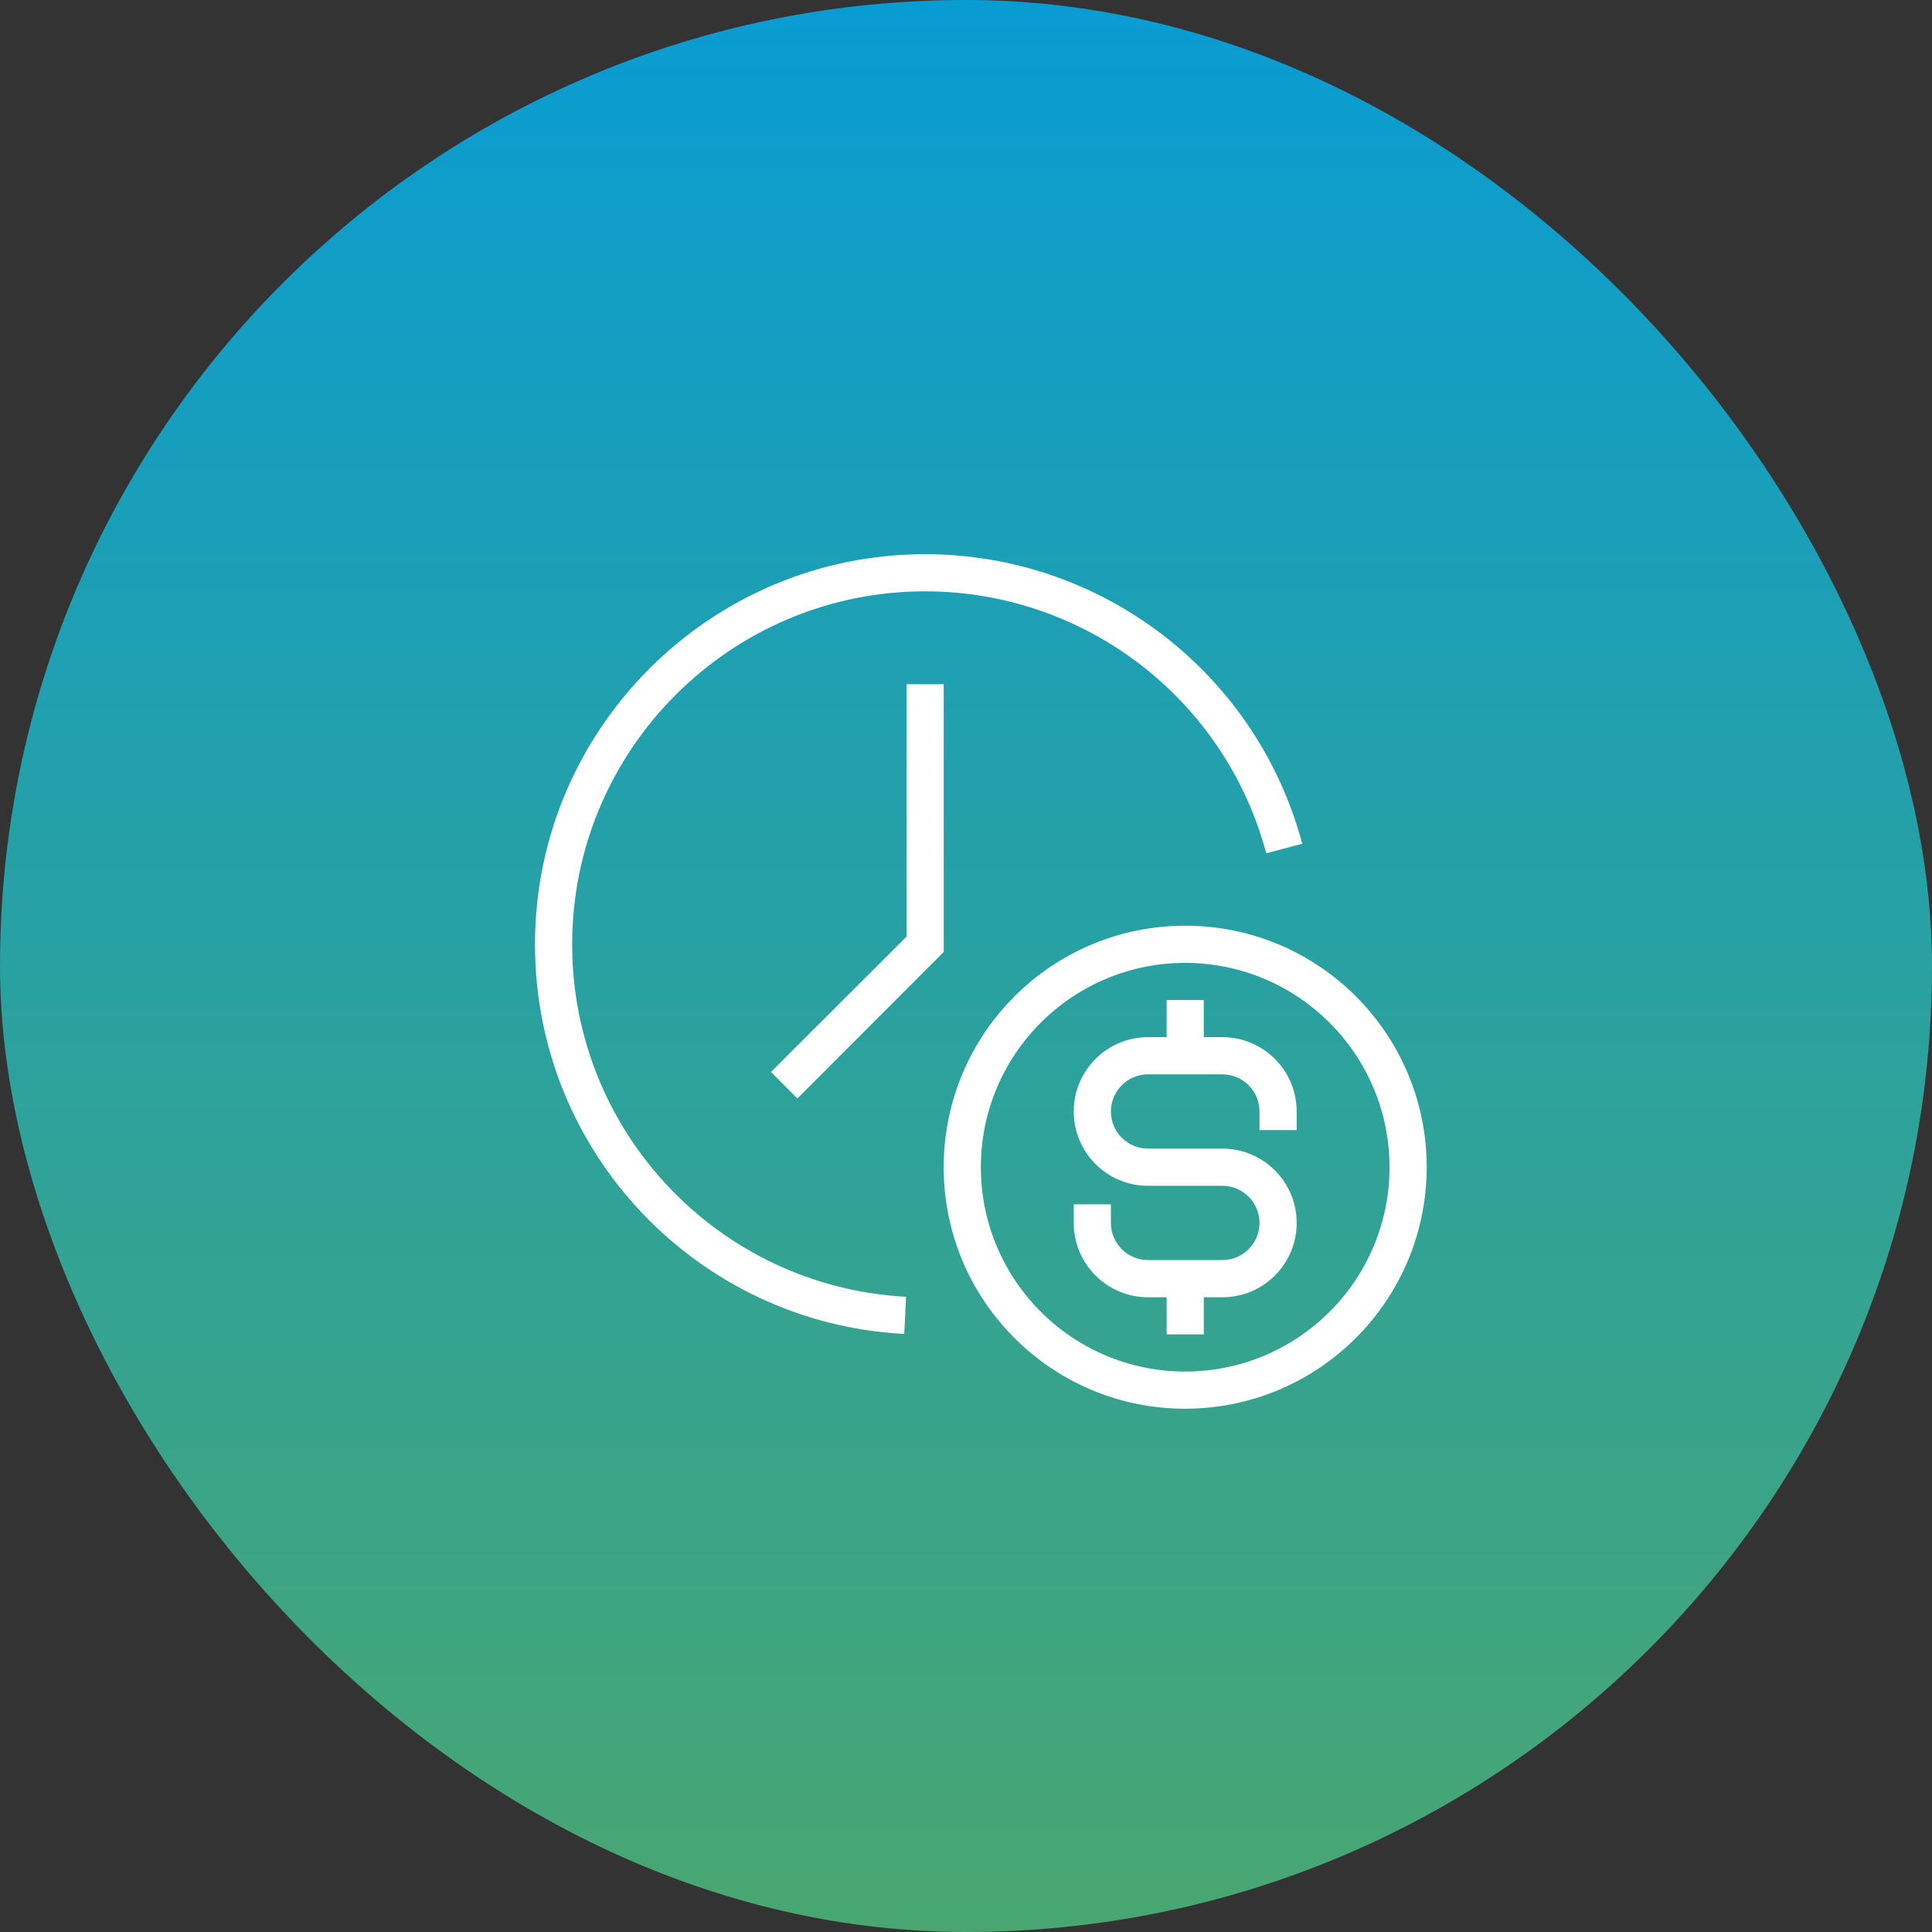 <?xml version="1.0" encoding="UTF-8"?> <svg xmlns="http://www.w3.org/2000/svg" width="65" height="65" viewBox="0 0 65 65" fill="none"><rect x="0" y="0" width="65" height="65" fill="#333333" stroke="none"/><rect width="65" height="65" rx="32.5" fill="url(#paint0_linear_196_3)"></rect><g clip-path="url(#clip0_196_3)"><path d="M39.875 47.395C35.388 47.395 31.75 43.757 31.75 39.27C31.75 34.782 35.388 31.144 39.875 31.144C44.362 31.144 48 34.782 48 39.27C47.996 43.755 44.361 47.39 39.875 47.395ZM39.875 32.395C36.078 32.395 33 35.473 33 39.27C33 43.066 36.078 46.144 39.875 46.144C43.672 46.144 46.75 43.066 46.75 39.27C46.746 35.474 43.67 32.399 39.875 32.395Z" fill="white"></path><path d="M26.828 36.957L25.937 36.066L30.5 31.512V23.02H31.75V32.027L26.828 36.957Z" fill="white"></path><path d="M39.25 43.02H40.5V44.895H39.25V43.02Z" fill="white"></path><path d="M39.25 33.645H40.5V35.52H39.25V33.645Z" fill="white"></path><path d="M41.125 43.645H38.625C37.244 43.645 36.125 42.525 36.125 41.145V40.519H37.375V41.145C37.375 41.835 37.935 42.394 38.625 42.394H41.125C41.815 42.394 42.375 41.835 42.375 41.145C42.375 40.454 41.815 39.895 41.125 39.895H38.625C37.244 39.895 36.125 38.775 36.125 37.395C36.125 36.014 37.244 34.894 38.625 34.894H41.125C42.506 34.894 43.625 36.014 43.625 37.395V38.02H42.375V37.395C42.375 36.704 41.815 36.145 41.125 36.145H38.625C37.935 36.145 37.375 36.704 37.375 37.395C37.375 38.085 37.935 38.644 38.625 38.644H41.125C42.506 38.644 43.625 39.764 43.625 41.145C43.625 42.525 42.506 43.645 41.125 43.645Z" fill="white"></path><path d="M30.422 44.879C23.453 44.509 17.994 38.748 18 31.77C18 24.535 23.891 18.645 31.125 18.645C37.071 18.647 42.275 22.643 43.813 28.387L42.602 28.707C41.212 23.511 36.504 19.896 31.125 19.895C24.578 19.895 19.25 25.223 19.25 31.77C19.245 38.081 24.182 43.292 30.484 43.629L30.422 44.879Z" fill="white"></path></g><defs><linearGradient id="paint0_linear_196_3" x1="32.5" y1="0" x2="32.5" y2="65" gradientUnits="userSpaceOnUse"><stop stop-color="#099CD3"></stop><stop offset="1" stop-color="#49A671"></stop></linearGradient><clipPath id="clip0_196_3"><rect width="30" height="30" fill="white" transform="translate(18 18)"></rect></clipPath></defs></svg> 